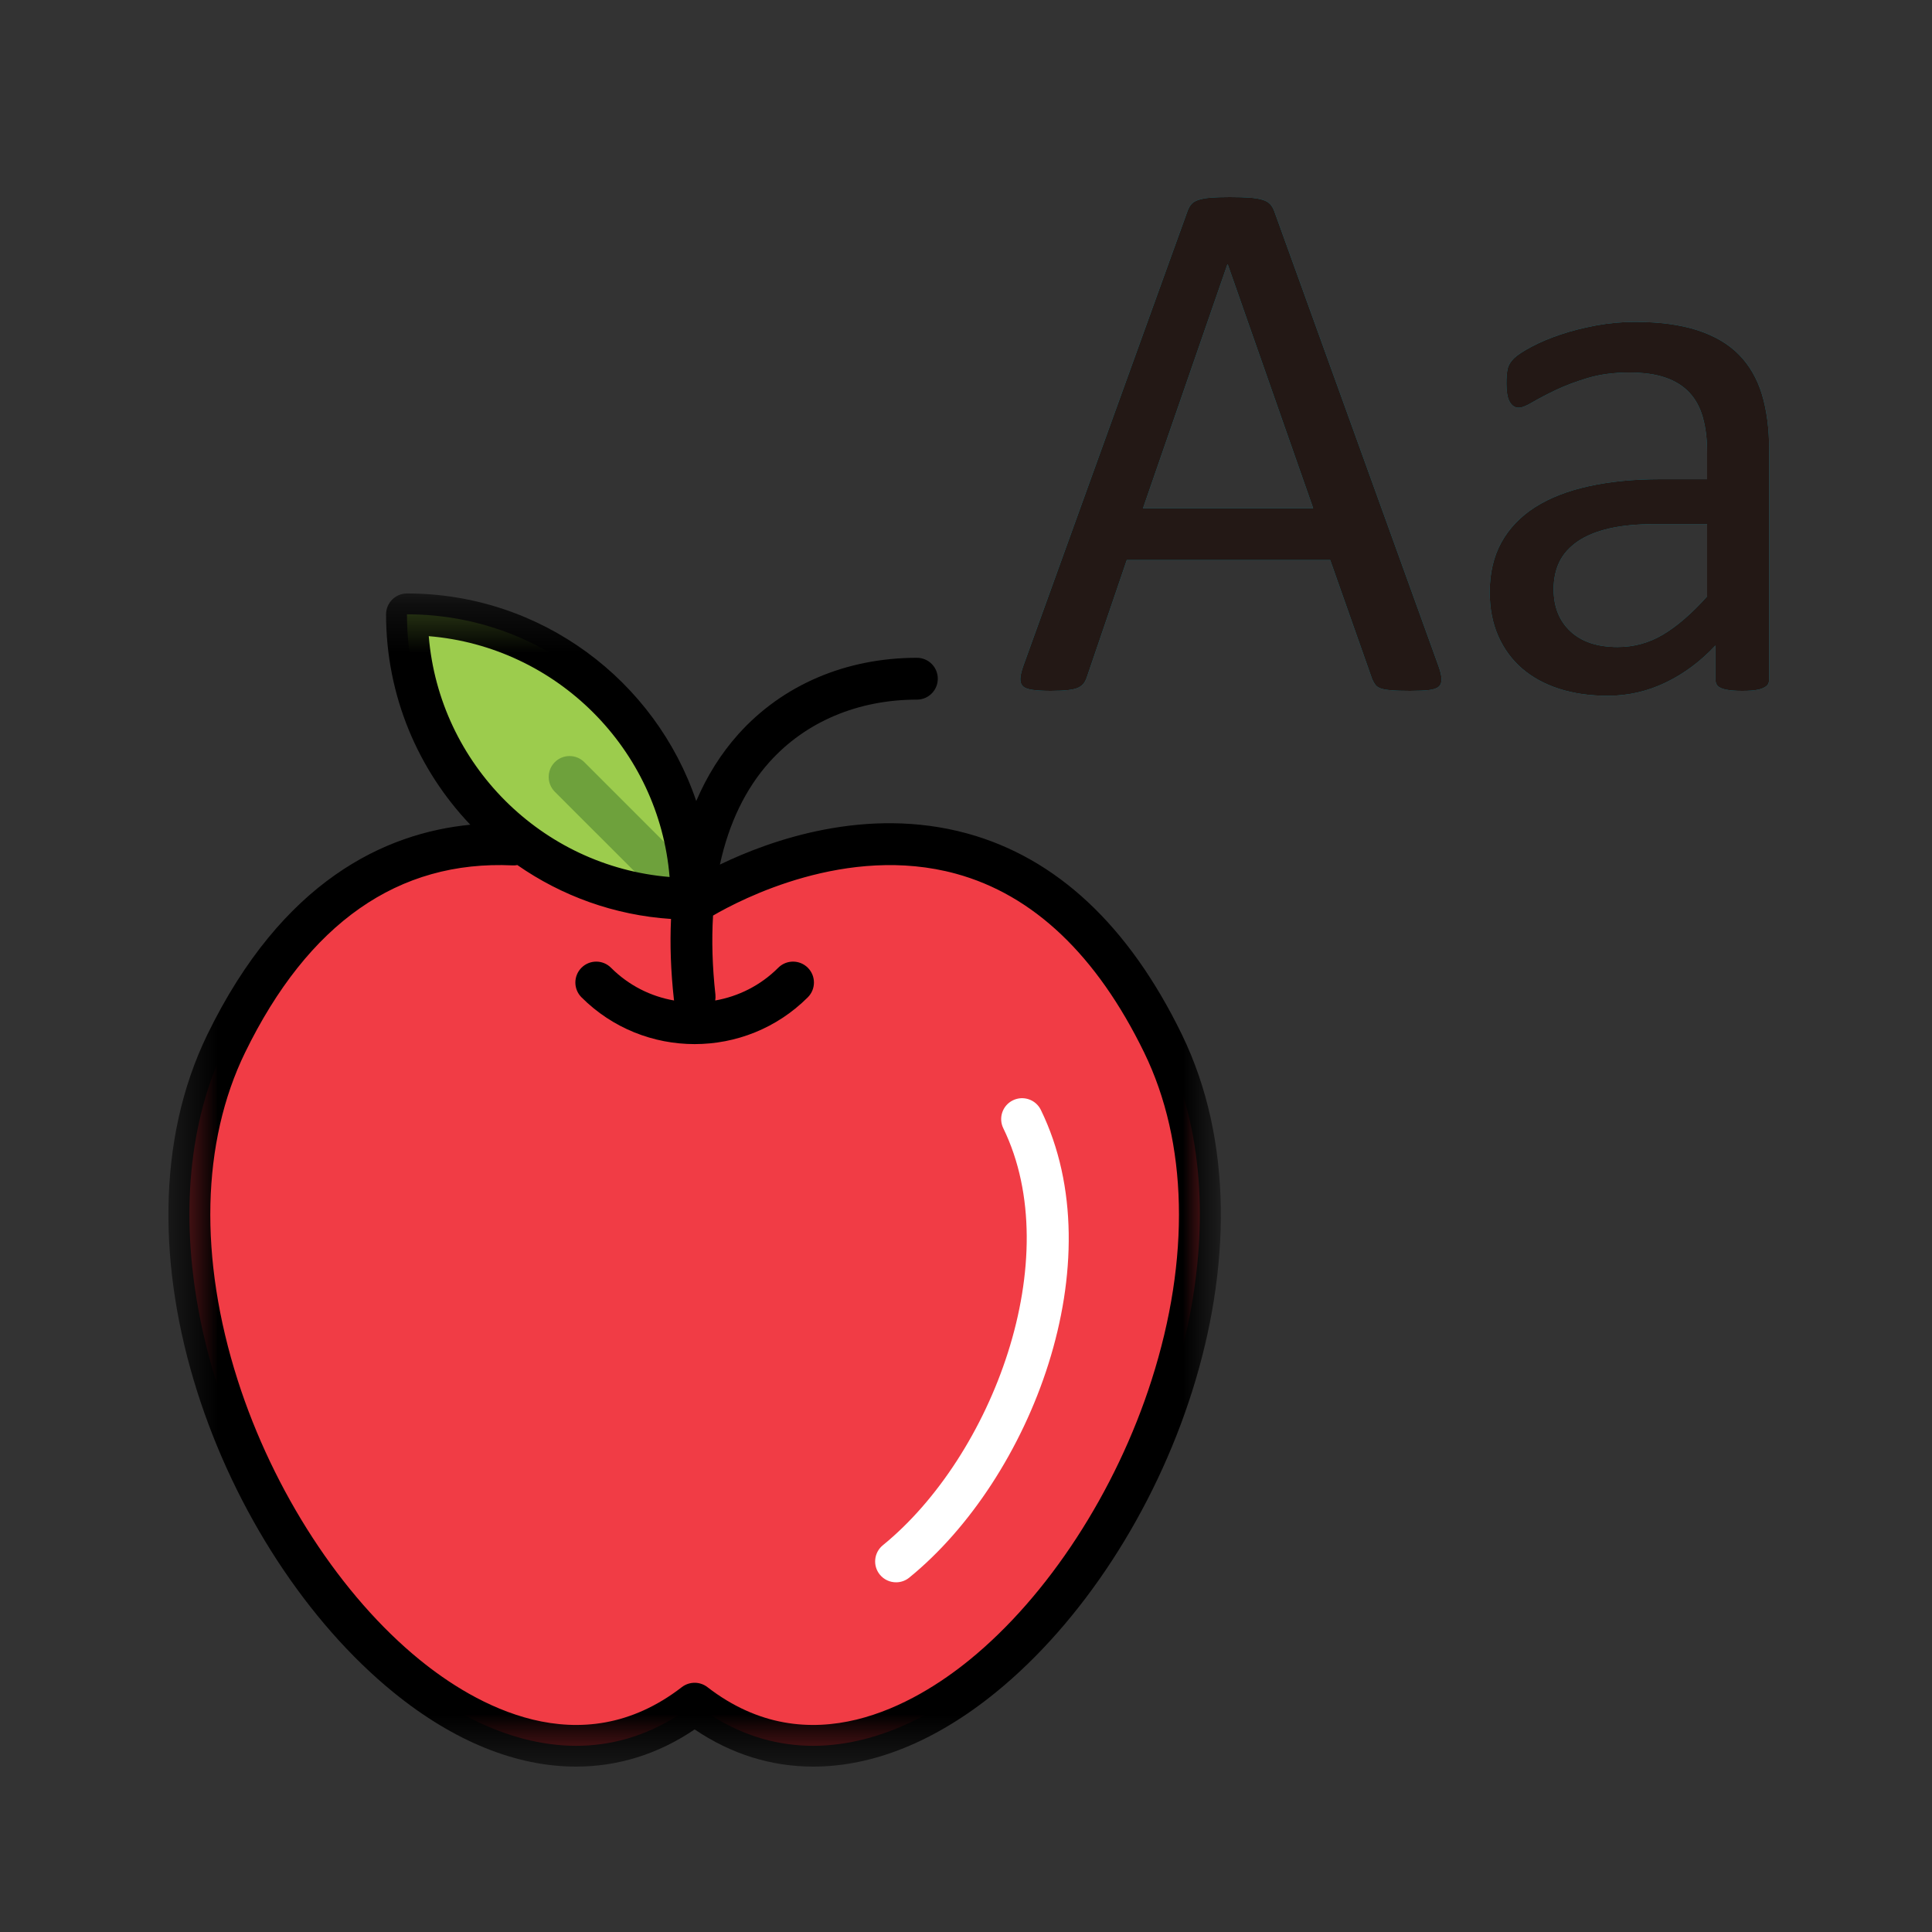 <svg xmlns="http://www.w3.org/2000/svg" fill="none" viewBox="0 0 40 40" height="40" width="40">
<rect x="0" y="0" width="40" height="40" fill="#333333" stroke="none"/>
<path fill="#F13C45" d="M10.635 17.485C8.678 17.393 6.351 18.185 4.685 21.602C1.473 28.193 9.11 39.346 14.382 35.273C19.653 39.346 27.29 28.193 24.078 21.602C20.639 14.547 14.382 18.681 14.382 18.681L10.635 17.485Z"></path>
<path fill="#9CCC4D" d="M14.314 18.608C14.314 15.353 11.681 12.719 8.426 12.719C8.426 15.974 11.06 18.608 14.314 18.608Z"></path>
<path fill="#6EA13C" d="M14.13 18.856C14.02 18.856 13.909 18.814 13.824 18.729L11.486 16.392C11.402 16.307 11.36 16.197 11.36 16.086C11.36 15.975 11.402 15.864 11.486 15.78C11.655 15.611 11.929 15.611 12.098 15.78L14.436 18.118C14.52 18.202 14.563 18.313 14.563 18.424C14.563 18.534 14.52 18.645 14.436 18.729C14.352 18.814 14.241 18.856 14.13 18.856Z"></path>
<path fill="white" d="M18.552 32.76C18.426 32.76 18.302 32.706 18.216 32.601C18.065 32.416 18.093 32.143 18.279 31.992C20.543 30.148 22.091 26.065 20.772 23.359C20.667 23.144 20.757 22.885 20.971 22.781C21.186 22.676 21.445 22.765 21.55 22.98C23.085 26.129 21.346 30.611 18.825 32.663C18.744 32.729 18.648 32.76 18.552 32.76Z"></path>
<mask height="25" width="23" y="12" x="3" maskUnits="userSpaceOnUse" style="mask-type:luminance" id="mask0_2006_2">
<path fill="white" d="M3.457 12.285H25.284V36.593H3.457V12.285Z"></path>
</mask>
<g mask="url(#mask0_2006_2)">
<path fill="black" d="M24.467 21.413C23.369 19.16 21.872 17.761 20.018 17.254C17.934 16.686 15.951 17.395 14.905 17.9C15.089 17.05 15.432 16.334 15.93 15.778C16.678 14.944 17.762 14.485 18.984 14.485C19.223 14.485 19.416 14.291 19.416 14.052C19.416 13.813 19.223 13.619 18.984 13.619C17.513 13.619 16.2 14.181 15.286 15.201C14.928 15.601 14.637 16.064 14.415 16.585C13.57 14.089 11.204 12.287 8.426 12.287C8.187 12.287 7.993 12.481 7.993 12.72C7.993 14.406 8.657 15.941 9.737 17.075C7.976 17.248 5.85 18.227 4.296 21.413C2.139 25.84 4.593 32.146 8.145 35.037C9.401 36.06 10.697 36.576 11.925 36.576C12.79 36.576 13.621 36.321 14.382 35.806C15.143 36.321 15.974 36.576 16.838 36.576C18.067 36.576 19.363 36.06 20.619 35.037C24.171 32.146 26.624 25.84 24.467 21.413ZM13.863 18.157C11.214 17.939 9.095 15.82 8.877 13.171C11.526 13.389 13.646 15.508 13.863 18.157ZM23.842 28.574C23.105 30.88 21.696 33.045 20.073 34.366C18.953 35.278 16.759 36.563 14.646 34.93C14.491 34.81 14.273 34.81 14.117 34.93C12.004 36.563 9.811 35.278 8.691 34.366C7.067 33.045 5.658 30.879 4.921 28.574C4.116 26.056 4.17 23.647 5.074 21.792C6.382 19.11 8.246 17.806 10.614 17.917C10.648 17.919 10.68 17.916 10.711 17.91C11.626 18.547 12.716 18.949 13.893 19.026C13.868 19.551 13.888 20.106 13.952 20.688C13.953 20.697 13.954 20.706 13.956 20.714C13.477 20.631 13.019 20.405 12.65 20.036C12.482 19.867 12.208 19.867 12.039 20.036C11.87 20.205 11.87 20.479 12.039 20.648C12.685 21.294 13.533 21.617 14.382 21.617C15.23 21.617 16.079 21.294 16.725 20.648C16.894 20.479 16.894 20.205 16.725 20.036C16.556 19.867 16.282 19.867 16.113 20.036C15.744 20.405 15.286 20.63 14.808 20.714C14.814 20.675 14.816 20.635 14.812 20.593C14.748 20.014 14.732 19.467 14.763 18.956C15.335 18.622 17.536 17.474 19.79 18.089C21.393 18.527 22.705 19.773 23.689 21.792C24.593 23.647 24.648 26.056 23.842 28.574Z"></path>
</g>
<path fill="#12899B" d="M29.779 13.779C29.821 13.894 29.843 13.986 29.846 14.057C29.848 14.127 29.828 14.181 29.787 14.217C29.745 14.254 29.675 14.277 29.579 14.288C29.483 14.298 29.354 14.304 29.192 14.304C29.03 14.304 28.901 14.3 28.804 14.291C28.708 14.284 28.635 14.271 28.585 14.253C28.536 14.234 28.499 14.21 28.476 14.179C28.452 14.148 28.43 14.108 28.409 14.061L27.54 11.595H23.329L22.499 14.03C22.483 14.077 22.462 14.117 22.436 14.151C22.41 14.185 22.372 14.214 22.323 14.238C22.273 14.261 22.203 14.277 22.111 14.288C22.02 14.298 21.902 14.304 21.756 14.304C21.604 14.304 21.48 14.297 21.384 14.284C21.287 14.271 21.219 14.246 21.18 14.21C21.141 14.173 21.122 14.12 21.125 14.049C21.128 13.979 21.15 13.886 21.192 13.771L24.589 4.362C24.61 4.305 24.637 4.258 24.672 4.221C24.705 4.185 24.755 4.156 24.82 4.136C24.885 4.115 24.969 4.1 25.07 4.092C25.172 4.084 25.301 4.08 25.458 4.08C25.625 4.08 25.763 4.084 25.873 4.092C25.982 4.1 26.071 4.115 26.139 4.136C26.207 4.156 26.259 4.186 26.296 4.225C26.332 4.264 26.361 4.313 26.382 4.37L29.779 13.779ZM25.419 5.474H25.412L23.665 10.523H27.188L25.419 5.474Z"></path>
<path fill="#12899B" d="M36.629 14.069C36.629 14.132 36.607 14.179 36.565 14.21C36.523 14.241 36.466 14.265 36.393 14.28C36.32 14.296 36.213 14.304 36.072 14.304C35.936 14.304 35.828 14.296 35.747 14.28C35.666 14.265 35.608 14.241 35.571 14.21C35.535 14.179 35.517 14.132 35.517 14.069V13.364C35.208 13.694 34.865 13.95 34.486 14.132C34.108 14.314 33.708 14.406 33.286 14.406C32.915 14.406 32.58 14.357 32.28 14.261C31.98 14.164 31.724 14.024 31.513 13.842C31.301 13.659 31.137 13.435 31.019 13.169C30.902 12.903 30.843 12.6 30.843 12.261C30.843 11.864 30.924 11.52 31.085 11.228C31.247 10.936 31.48 10.693 31.782 10.5C32.085 10.307 32.456 10.162 32.894 10.066C33.333 9.969 33.826 9.921 34.374 9.921H35.344V9.373C35.344 9.101 35.316 8.861 35.258 8.652C35.201 8.443 35.108 8.27 34.98 8.132C34.852 7.994 34.686 7.889 34.483 7.819C34.279 7.748 34.029 7.713 33.732 7.713C33.413 7.713 33.128 7.751 32.875 7.826C32.621 7.902 32.4 7.986 32.209 8.077C32.018 8.168 31.859 8.252 31.731 8.327C31.603 8.403 31.509 8.441 31.446 8.441C31.404 8.441 31.367 8.43 31.336 8.41C31.305 8.389 31.278 8.357 31.254 8.316C31.23 8.274 31.214 8.22 31.203 8.155C31.193 8.09 31.188 8.018 31.188 7.94C31.188 7.809 31.197 7.706 31.215 7.63C31.233 7.555 31.278 7.483 31.348 7.415C31.419 7.347 31.54 7.268 31.712 7.177C31.884 7.085 32.082 7.002 32.307 6.926C32.532 6.85 32.777 6.788 33.043 6.738C33.309 6.689 33.578 6.664 33.849 6.664C34.355 6.664 34.786 6.721 35.141 6.836C35.496 6.951 35.783 7.119 36.002 7.341C36.221 7.563 36.38 7.838 36.48 8.167C36.579 8.495 36.629 8.879 36.629 9.317V14.069ZM35.344 10.852H34.24C33.885 10.852 33.578 10.882 33.317 10.942C33.056 11.002 32.839 11.091 32.667 11.208C32.495 11.326 32.368 11.467 32.287 11.631C32.207 11.795 32.166 11.984 32.166 12.198C32.166 12.564 32.282 12.854 32.514 13.071C32.747 13.288 33.072 13.396 33.489 13.396C33.828 13.396 34.143 13.31 34.432 13.137C34.722 12.965 35.026 12.702 35.344 12.347V10.852Z"></path>
<path fill="#231815" d="M29.779 13.779C29.821 13.894 29.843 13.986 29.846 14.057C29.848 14.127 29.828 14.181 29.787 14.217C29.745 14.254 29.675 14.277 29.579 14.288C29.483 14.298 29.354 14.304 29.192 14.304C29.03 14.304 28.901 14.3 28.804 14.291C28.708 14.284 28.635 14.271 28.585 14.253C28.536 14.234 28.499 14.21 28.476 14.179C28.452 14.148 28.43 14.108 28.409 14.061L27.54 11.595H23.329L22.499 14.03C22.483 14.077 22.462 14.117 22.436 14.151C22.41 14.185 22.372 14.214 22.323 14.238C22.273 14.261 22.203 14.277 22.111 14.288C22.02 14.298 21.902 14.304 21.756 14.304C21.604 14.304 21.48 14.297 21.384 14.284C21.287 14.271 21.219 14.246 21.18 14.21C21.141 14.173 21.122 14.12 21.125 14.049C21.128 13.979 21.15 13.886 21.192 13.771L24.589 4.362C24.61 4.305 24.637 4.258 24.672 4.221C24.705 4.185 24.755 4.156 24.82 4.136C24.885 4.115 24.969 4.1 25.07 4.092C25.172 4.084 25.301 4.08 25.458 4.08C25.625 4.08 25.763 4.084 25.873 4.092C25.982 4.1 26.071 4.115 26.139 4.136C26.207 4.156 26.259 4.186 26.296 4.225C26.332 4.264 26.361 4.313 26.382 4.37L29.779 13.779ZM25.419 5.474H25.412L23.665 10.523H27.188L25.419 5.474Z"></path>
<path fill="#231815" d="M36.629 14.069C36.629 14.132 36.607 14.179 36.565 14.21C36.523 14.241 36.466 14.265 36.393 14.28C36.32 14.296 36.213 14.304 36.072 14.304C35.936 14.304 35.828 14.296 35.747 14.28C35.666 14.265 35.608 14.241 35.571 14.21C35.535 14.179 35.517 14.132 35.517 14.069V13.364C35.208 13.694 34.865 13.95 34.486 14.132C34.108 14.314 33.708 14.406 33.286 14.406C32.915 14.406 32.58 14.357 32.28 14.261C31.98 14.164 31.724 14.024 31.513 13.842C31.301 13.659 31.137 13.435 31.019 13.169C30.902 12.903 30.843 12.6 30.843 12.261C30.843 11.864 30.924 11.52 31.085 11.228C31.247 10.936 31.48 10.693 31.782 10.5C32.085 10.307 32.456 10.162 32.894 10.066C33.333 9.969 33.826 9.921 34.374 9.921H35.344V9.373C35.344 9.101 35.316 8.861 35.258 8.652C35.201 8.443 35.108 8.27 34.98 8.132C34.852 7.994 34.686 7.889 34.483 7.819C34.279 7.748 34.029 7.713 33.732 7.713C33.413 7.713 33.128 7.751 32.875 7.826C32.621 7.902 32.4 7.986 32.209 8.077C32.018 8.168 31.859 8.252 31.731 8.327C31.603 8.403 31.509 8.441 31.446 8.441C31.404 8.441 31.367 8.43 31.336 8.41C31.305 8.389 31.278 8.357 31.254 8.316C31.23 8.274 31.214 8.22 31.203 8.155C31.193 8.09 31.188 8.018 31.188 7.94C31.188 7.809 31.197 7.706 31.215 7.63C31.233 7.555 31.278 7.483 31.348 7.415C31.419 7.347 31.54 7.268 31.712 7.177C31.884 7.085 32.082 7.002 32.307 6.926C32.532 6.85 32.777 6.788 33.043 6.738C33.309 6.689 33.578 6.664 33.849 6.664C34.355 6.664 34.786 6.721 35.141 6.836C35.496 6.951 35.783 7.119 36.002 7.341C36.221 7.563 36.38 7.838 36.48 8.167C36.579 8.495 36.629 8.879 36.629 9.317V14.069ZM35.344 10.852H34.24C33.885 10.852 33.578 10.882 33.317 10.942C33.056 11.002 32.839 11.091 32.667 11.208C32.495 11.326 32.368 11.467 32.287 11.631C32.207 11.795 32.166 11.984 32.166 12.198C32.166 12.564 32.282 12.854 32.514 13.071C32.747 13.288 33.072 13.396 33.489 13.396C33.828 13.396 34.143 13.31 34.432 13.137C34.722 12.965 35.026 12.702 35.344 12.347V10.852Z"></path>
</svg>
